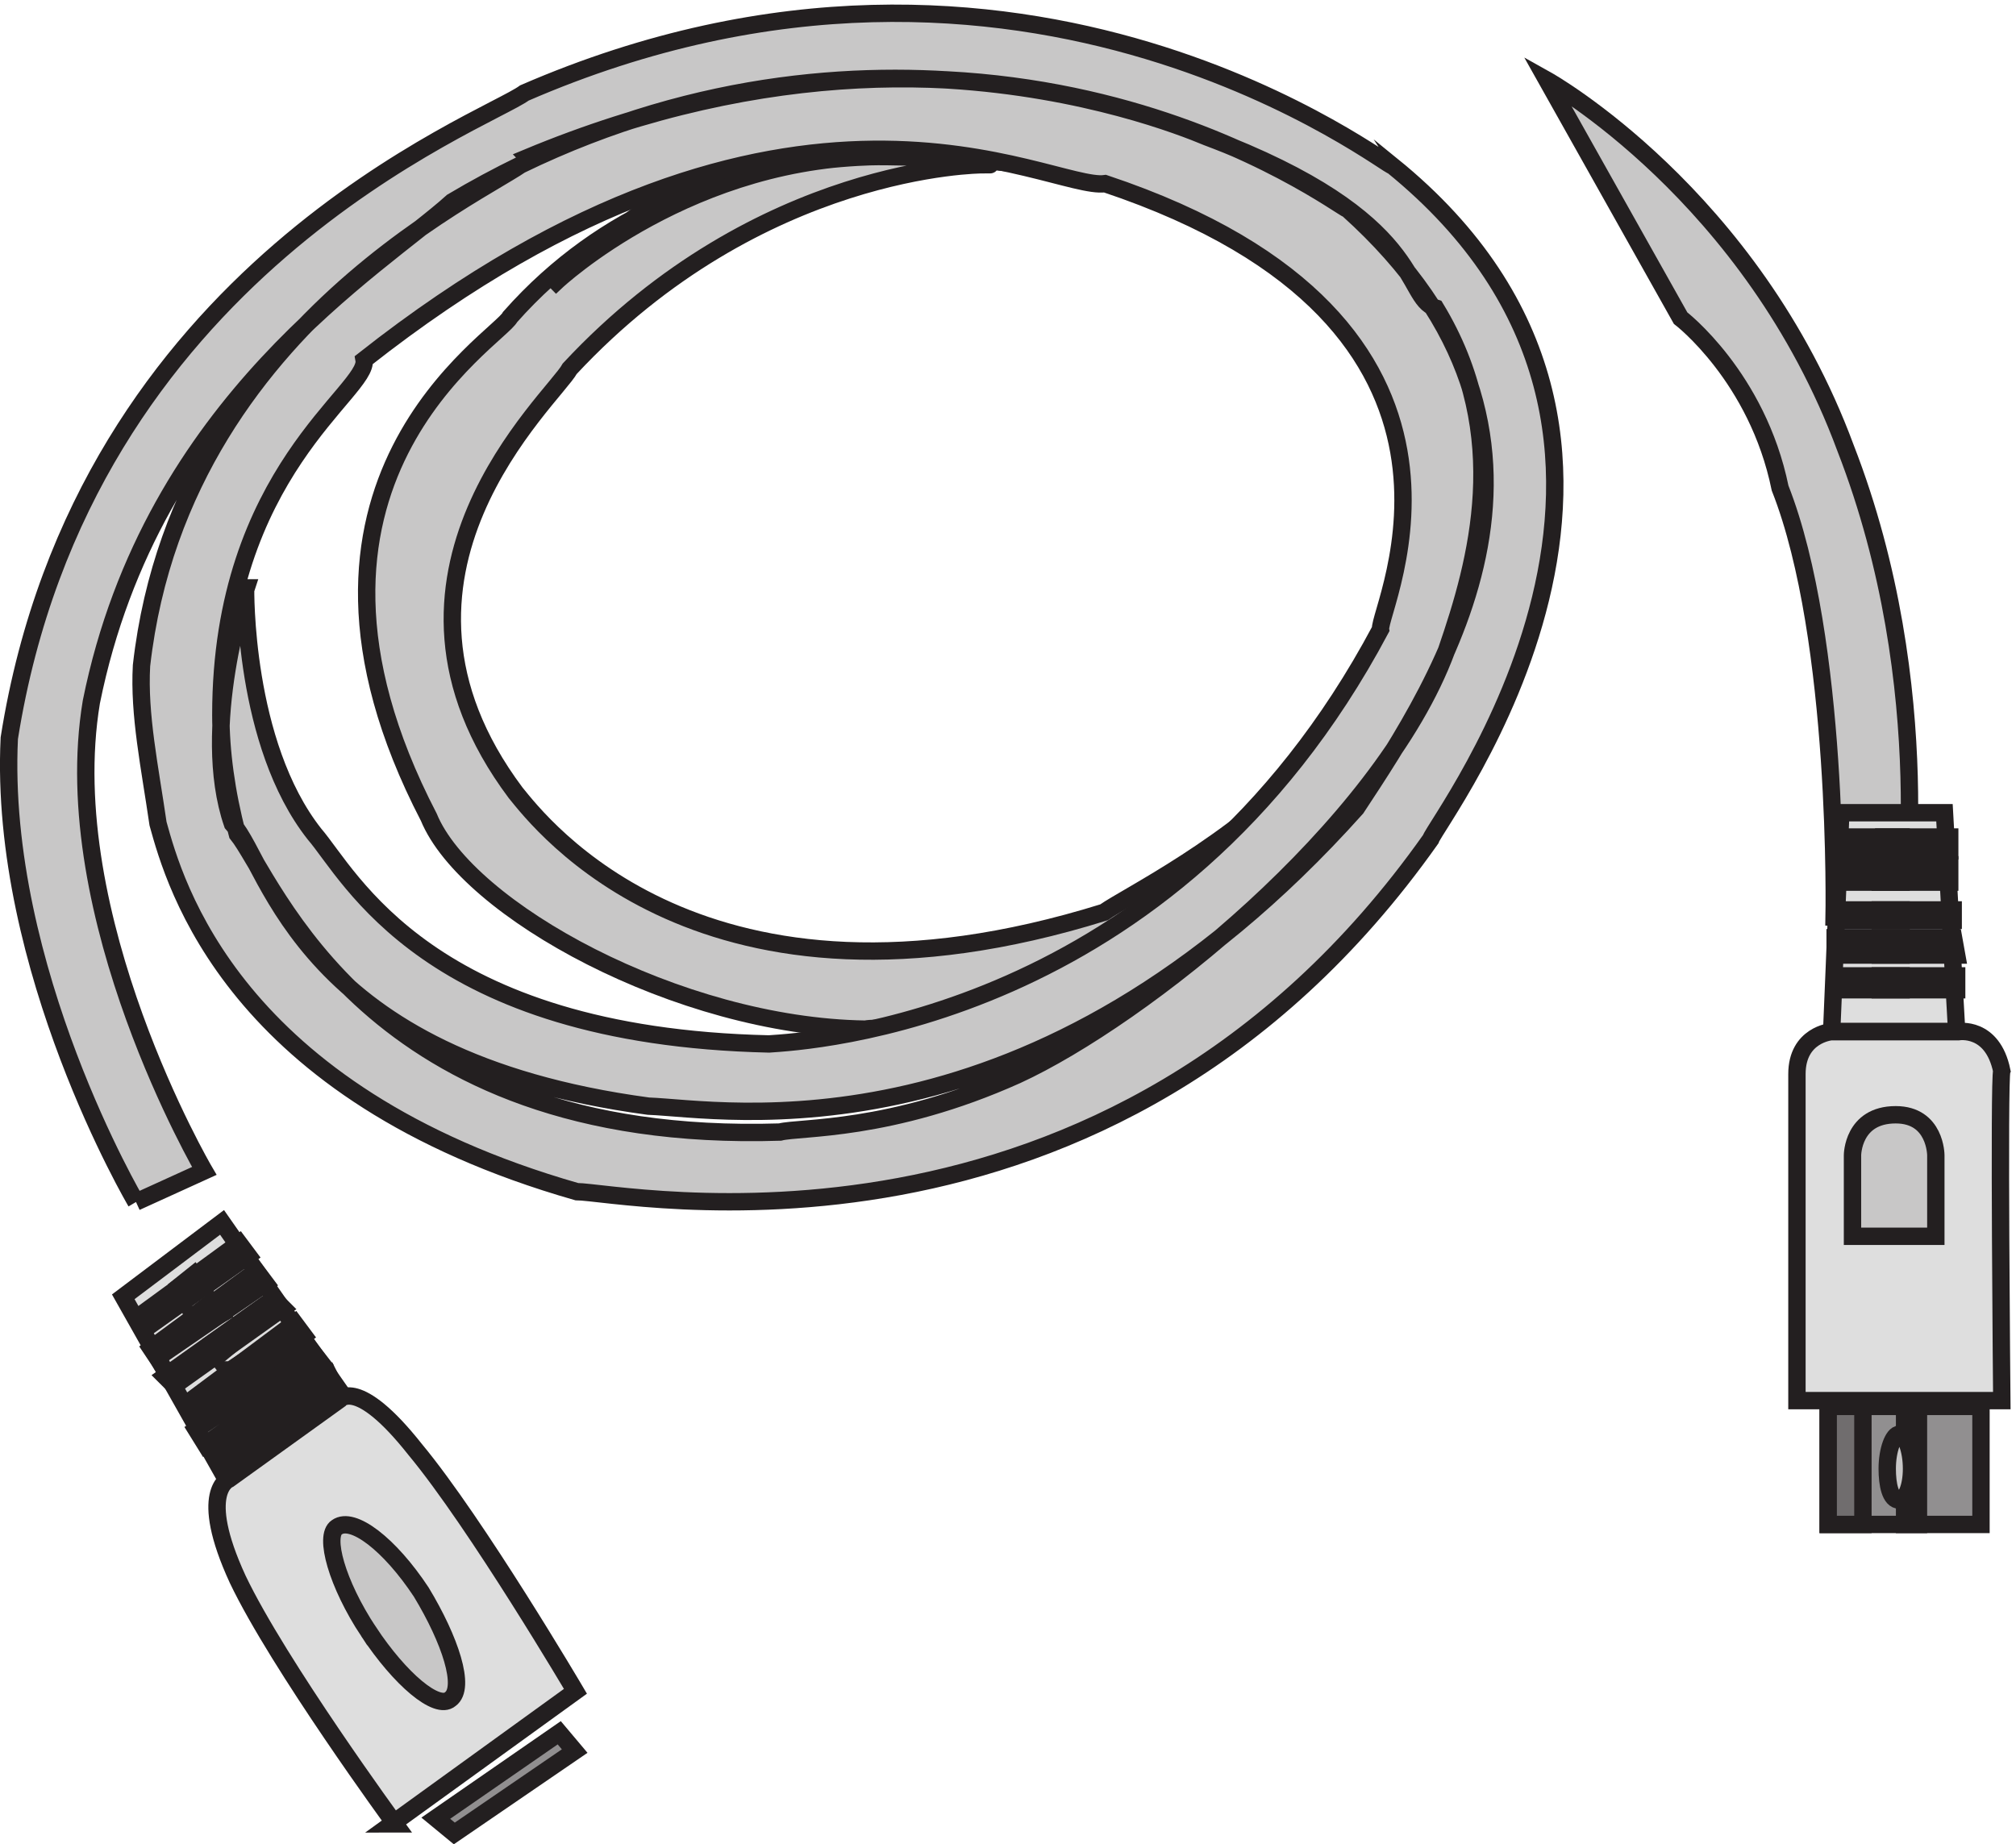<svg xmlns="http://www.w3.org/2000/svg" xml:space="preserve" width="115.827" height="105.975"><path d="M431.805 724.621c1.172 0-125.348 27.012-207.352-65.769-4.687-9.395-110.121-71.637-35.144-216.094 16.402-39.93 107.777-90.43 188.609-91.606 15.23 3.528 209.695-23.488 283.5 220.793 0 5.871 19.914 137.407-161.664 167.942-147.609 42.277-229.613-46.977-256.559-64.594l1.172-1.191s58.574 55.195 142.922 54.023c201.496-2.352 212.039-83.383 223.754-97.477 48.031-143.281-110.117-214.918-130.035-229.011-173.379-54.024-243.668 38.754-254.211 51.672-70.289 93.957 16.398 170.293 23.43 183.211 82.003 88.082 178.066 88.082 178.066 88.082l3.512.019" style="fill:#c8c7c7;fill-opacity:1;fill-rule:evenodd;stroke:none" transform="matrix(.133 0 0 -.133 -.543 105.84)"/><path d="M431.805 724.621c1.172 0-125.348 27.012-207.352-65.769-4.687-9.395-110.121-71.637-35.144-216.094 16.402-39.93 107.777-90.43 188.609-91.606 15.23 3.528 209.695-23.488 283.5 220.793 0 5.871 19.914 137.407-161.664 167.942-147.609 42.277-229.613-46.977-256.559-64.594l1.172-1.191s58.574 55.195 142.922 54.023c201.496-2.352 212.039-83.383 223.754-97.477 48.031-143.281-110.117-214.918-130.035-229.011-173.379-54.024-243.668 38.754-254.211 51.672-70.289 93.957 16.398 170.293 23.43 183.211 82.003 88.082 178.066 88.082 178.066 88.082l3.512.019" style="fill:none;stroke:#231f20;stroke-width:7.5;stroke-linecap:butt;stroke-linejoin:miter;stroke-miterlimit:10;stroke-dasharray:none;stroke-opacity:1" transform="matrix(.133 0 0 -.133 -.543 105.84)"/><path d="M796.387 399.336s2.457 120.164-23.336 185.59c-9.828 48.062-42.988 73.433-42.988 73.433l-57.731 102.809s88.438-49.402 128.969-158.887c40.531-104.14 24.566-205.613 24.566-205.613" style="fill:#c8c7c7;fill-opacity:1;fill-rule:evenodd;stroke:none" transform="matrix(.133 0 0 -.133 -.543 105.84)"/><path d="M796.387 399.336s2.457 120.164-23.336 185.59c-9.828 48.062-42.988 73.433-42.988 73.433l-57.731 102.809s88.438-49.402 128.969-158.887c40.531-104.14 24.566-205.613 24.566-205.613z" style="fill:none;stroke:#231f20;stroke-width:7.5;stroke-linecap:butt;stroke-linejoin:miter;stroke-miterlimit:10;stroke-dasharray:none;stroke-opacity:1" transform="matrix(.133 0 0 -.133 -.543 105.84)"/><path d="M62.832 276.469S3.332 377.227 8.094 476.863C40.223 679.496 213.96 743.313 230.62 755.625c216.578 94.039 376.035-34.703 374.844-31.348 146.367-118.668 19.039-283.238 16.66-291.074C482.898 236.164 272.27 280.945 253.23 280.945 104.48 323.488 79.492 414.172 72.352 439.922c-3.57 24.629-8.329 47.019-7.141 68.289C83.063 666.063 236.57 722.039 231.809 727.637c209.437 87.324 348.668-20.153 354.617-22.391 109.48-98.516 40.461-202.633 3.57-258.609-139.23-155.614-273.695-129.864-305.828-128.746C134.23 338.043 121.141 420.887 104.48 439.922c-14.277 41.422 5.954 101.875 5.954 101.875h-.25s-1.188-67.172 29.75-106.356c15.472-17.914 48.789-87.324 196.347-90.679 15.469 1.117 173.739 8.953 264.176 179.121-1.187 8.957 61.879 132.105-118.996 192.558-23.801-3.355-136.848 68.293-320.106-76.125 2.379-13.437-61.878-48.14-61.878-153.375 0-15.675 2.378-33.586 7.136-51.5 15.473-19.031 55.93-134.343 234.43-128.746 8.328 2.239 47.598 0 102.336 24.629C496.93 355.953 600.457 437.68 629.016 514.93c13.089 38.062 28.562 92.918-4.758 147.773-14.281 4.481-3.57 38.067-98.77 73.891-21.418 8.957-167.785 66.051-326.054-27.989-30.938-27.988-129.707-86.203-155.887-216.07-15.473-92.918 48.789-202.633 48.789-202.633l-29.504-13.433" style="fill:#c8c7c7;fill-opacity:1;fill-rule:evenodd;stroke:none" transform="matrix(.133 0 0 -.133 -.543 105.84)"/><path d="M62.832 276.469S3.332 377.227 8.094 476.863C40.223 679.496 213.96 743.313 230.62 755.625c216.578 94.039 376.035-34.703 374.844-31.348 146.367-118.668 19.039-283.238 16.66-291.074C482.898 236.164 272.27 280.945 253.23 280.945 104.48 323.488 79.492 414.172 72.352 439.922c-3.57 24.629-8.329 47.019-7.141 68.289C83.063 666.063 236.57 722.039 231.809 727.637c209.437 87.324 348.668-20.153 354.617-22.391 109.48-98.516 40.461-202.633 3.57-258.609-139.23-155.614-273.695-129.864-305.828-128.746C134.23 338.043 121.141 420.887 104.48 439.922c-14.277 41.422 5.954 101.875 5.954 101.875h-.25s-1.188-67.172 29.75-106.356c15.472-17.914 48.789-87.324 196.347-90.679 15.469 1.117 173.739 8.953 264.176 179.121-1.187 8.957 61.879 132.105-118.996 192.558-23.801-3.355-136.848 68.293-320.106-76.125 2.379-13.437-61.878-48.14-61.878-153.375 0-15.675 2.378-33.586 7.136-51.5 15.473-19.031 55.93-134.343 234.43-128.746 8.328 2.239 47.598 0 102.336 24.629C496.93 355.953 600.457 437.68 629.016 514.93c13.089 38.062 28.562 92.918-4.758 147.773-14.281 4.481-3.57 38.067-98.77 73.891-21.418 8.957-167.785 66.051-326.054-27.989-30.938-27.988-129.707-86.203-155.887-216.07-15.473-92.918 48.789-202.633 48.789-202.633l-29.504-13.433" style="fill:none;stroke:#231f20;stroke-width:7.5;stroke-linecap:butt;stroke-linejoin:miter;stroke-miterlimit:10;stroke-dasharray:none;stroke-opacity:1" transform="matrix(.133 0 0 -.133 -.543 105.84)"/><path d="M780.332 190.664h88.5s-1.34 139.789 0 142.402c-4.023 19.598-18.773 16.985-18.773 16.985h-54.977s-14.75-1.309-14.75-18.289V190.664" style="fill:#dedede;fill-opacity:1;fill-rule:evenodd;stroke:none" transform="matrix(.133 0 0 -.133 -.543 105.84)"/><path d="M780.332 190.664h88.5s-1.34 139.789 0 142.402c-4.023 19.598-18.773 16.985-18.773 16.985h-54.977s-14.75-1.309-14.75-18.289V190.664z" style="fill:none;stroke:#231f20;stroke-width:7.5;stroke-linecap:butt;stroke-linejoin:miter;stroke-miterlimit:10;stroke-dasharray:none;stroke-opacity:1" transform="matrix(.133 0 0 -.133 -.543 105.84)"/><path d="M804.332 296.668v-35h36v35s0 17.5-17.332 17.5c-18.668 0-18.668-17.5-18.668-17.5" style="fill:#c8c7c7;fill-opacity:1;fill-rule:evenodd;stroke:none" transform="matrix(.133 0 0 -.133 -.543 105.84)"/><path d="M804.332 296.668v-35h36v35s0 17.5-17.332 17.5c-18.668 0-18.668-17.5-18.668-17.5z" style="fill:none;stroke:#231f20;stroke-width:7.5;stroke-linecap:butt;stroke-linejoin:miter;stroke-miterlimit:10;stroke-dasharray:none;stroke-opacity:1" transform="matrix(.133 0 0 -.133 -.543 105.84)"/><path d="M793.832 188.168v-51h66v51h-66" style="fill:#918f90;fill-opacity:1;fill-rule:evenodd;stroke:none" transform="matrix(.133 0 0 -.133 -.543 105.84)"/><path d="M793.832 188.168v-51h66v51z" style="fill:none;stroke:#231f20;stroke-width:7.5;stroke-linecap:butt;stroke-linejoin:miter;stroke-miterlimit:10;stroke-dasharray:none;stroke-opacity:1" transform="matrix(.133 0 0 -.133 -.543 105.84)"/><path d="M793.832 188.168h15v-51h-15v51" style="fill:#706d6e;fill-opacity:1;fill-rule:evenodd;stroke:none" transform="matrix(.133 0 0 -.133 -.543 105.84)"/><path d="M793.832 188.168h15v-51h-15z" style="fill:none;stroke:#231f20;stroke-width:7.5;stroke-linecap:butt;stroke-linejoin:miter;stroke-miterlimit:10;stroke-dasharray:none;stroke-opacity:1" transform="matrix(.133 0 0 -.133 -.543 105.84)"/><path d="M826.832 188.168v-51h6v51l-6-1.344" style="fill:#706d6e;fill-opacity:1;fill-rule:evenodd;stroke:none" transform="matrix(.133 0 0 -.133 -.543 105.84)"/><path d="M826.832 188.168v-51h6v51l-6-1.344z" style="fill:none;stroke:#231f20;stroke-width:7.5;stroke-linecap:butt;stroke-linejoin:miter;stroke-miterlimit:10;stroke-dasharray:none;stroke-opacity:1" transform="matrix(.133 0 0 -.133 -.543 105.84)"/><path d="m795.332 350.168 3.953 94.5h44.781l5.266-94.5z" style="fill:#dedede;fill-opacity:1;fill-rule:evenodd;stroke:none" transform="matrix(.133 0 0 -.133 -.543 105.84)"/><path d="m795.332 350.168 3.953 94.5h44.781l5.266-94.5z" style="fill:none;stroke:#231f20;stroke-width:7.5;stroke-linecap:butt;stroke-linejoin:miter;stroke-miterlimit:10;stroke-dasharray:none;stroke-opacity:1" transform="matrix(.133 0 0 -.133 -.543 105.84)"/><path d="M796.832 368.168h52.5v6h-52.5z" style="fill:#918f90;fill-opacity:1;fill-rule:evenodd;stroke:none" transform="matrix(.133 0 0 -.133 -.543 105.84)"/><path d="M796.832 368.168h52.5v6h-52.5z" style="fill:none;stroke:#231f20;stroke-width:7.5;stroke-linecap:butt;stroke-linejoin:miter;stroke-miterlimit:10;stroke-dasharray:none;stroke-opacity:1" transform="matrix(.133 0 0 -.133 -.543 105.84)"/><path d="M796.832 390.664h51.156l1.344-7.5h-52.5z" style="fill:#918f90;fill-opacity:1;fill-rule:evenodd;stroke:none" transform="matrix(.133 0 0 -.133 -.543 105.84)"/><path d="M796.832 390.664h51.156l1.344-7.5h-52.5z" style="fill:none;stroke:#231f20;stroke-width:7.5;stroke-linecap:butt;stroke-linejoin:miter;stroke-miterlimit:10;stroke-dasharray:none;stroke-opacity:1" transform="matrix(.133 0 0 -.133 -.543 105.84)"/><path d="M798.332 398.168h49.5v4.5h-49.5z" style="fill:#918f90;fill-opacity:1;fill-rule:evenodd;stroke:none" transform="matrix(.133 0 0 -.133 -.543 105.84)"/><path d="M798.332 398.168h49.5v4.5h-49.5z" style="fill:none;stroke:#231f20;stroke-width:7.5;stroke-linecap:butt;stroke-linejoin:miter;stroke-miterlimit:10;stroke-dasharray:none;stroke-opacity:1" transform="matrix(.133 0 0 -.133 -.543 105.84)"/><path d="M798.332 414.668h48v7.5h-48z" style="fill:#918f90;fill-opacity:1;fill-rule:evenodd;stroke:none" transform="matrix(.133 0 0 -.133 -.543 105.84)"/><path d="M798.332 414.668h48v7.5h-48z" style="fill:none;stroke:#231f20;stroke-width:7.5;stroke-linecap:butt;stroke-linejoin:miter;stroke-miterlimit:10;stroke-dasharray:none;stroke-opacity:1" transform="matrix(.133 0 0 -.133 -.543 105.84)"/><path d="M798.332 428.168h48v6h-46.664z" style="fill:#918f90;fill-opacity:1;fill-rule:evenodd;stroke:none" transform="matrix(.133 0 0 -.133 -.543 105.84)"/><path d="M798.332 428.168h48v6h-46.664z" style="fill:none;stroke:#231f20;stroke-width:7.5;stroke-linecap:butt;stroke-linejoin:miter;stroke-miterlimit:10;stroke-dasharray:none;stroke-opacity:1" transform="matrix(.133 0 0 -.133 -.543 105.84)"/><path d="M817.832 428.168h7.5v6h-7.5z" style="fill:#dedede;fill-opacity:1;fill-rule:evenodd;stroke:none" transform="matrix(.133 0 0 -.133 -.543 105.84)"/><path d="M817.832 428.168h7.5v6h-7.5z" style="fill:none;stroke:#231f20;stroke-width:7.5;stroke-linecap:butt;stroke-linejoin:miter;stroke-miterlimit:10;stroke-dasharray:none;stroke-opacity:1" transform="matrix(.133 0 0 -.133 -.543 105.84)"/><path d="M816.332 414.668h9v7.5h-9z" style="fill:#dedede;fill-opacity:1;fill-rule:evenodd;stroke:none" transform="matrix(.133 0 0 -.133 -.543 105.84)"/><path d="M816.332 414.668h9v7.5h-9z" style="fill:none;stroke:#231f20;stroke-width:7.5;stroke-linecap:butt;stroke-linejoin:miter;stroke-miterlimit:10;stroke-dasharray:none;stroke-opacity:1" transform="matrix(.133 0 0 -.133 -.543 105.84)"/><path d="M816.332 398.168h9v4.5h-9z" style="fill:#dedede;fill-opacity:1;fill-rule:evenodd;stroke:none" transform="matrix(.133 0 0 -.133 -.543 105.84)"/><path d="M816.332 398.168h9v4.5h-9z" style="fill:none;stroke:#231f20;stroke-width:7.5;stroke-linecap:butt;stroke-linejoin:miter;stroke-miterlimit:10;stroke-dasharray:none;stroke-opacity:1" transform="matrix(.133 0 0 -.133 -.543 105.84)"/><path d="M816.332 383.164h9v7.5h-9z" style="fill:#dedede;fill-opacity:1;fill-rule:evenodd;stroke:none" transform="matrix(.133 0 0 -.133 -.543 105.84)"/><path d="M816.332 383.164h9v7.5h-9z" style="fill:none;stroke:#231f20;stroke-width:7.5;stroke-linecap:butt;stroke-linejoin:miter;stroke-miterlimit:10;stroke-dasharray:none;stroke-opacity:1" transform="matrix(.133 0 0 -.133 -.543 105.84)"/><path d="M816.332 368.168h9v6h-9z" style="fill:#dedede;fill-opacity:1;fill-rule:evenodd;stroke:none" transform="matrix(.133 0 0 -.133 -.543 105.84)"/><path d="M816.332 368.168h9v6h-9z" style="fill:none;stroke:#231f20;stroke-width:7.5;stroke-linecap:butt;stroke-linejoin:miter;stroke-miterlimit:10;stroke-dasharray:none;stroke-opacity:1" transform="matrix(.133 0 0 -.133 -.543 105.84)"/><path d="M824.582 147.664c2.625 0 5.25 5.43 5.25 13.574 0 8.141-2.625 14.926-5.25 14.926s-5.25-6.785-5.25-14.926c0-6.785 1.313-13.574 5.25-13.574" style="fill:#c8c7c7;fill-opacity:1;fill-rule:evenodd;stroke:none" transform="matrix(.133 0 0 -.133 -.543 105.84)"/><path d="M824.582 147.664c2.625 0 5.25 5.43 5.25 13.574 0 8.141-2.625 14.926-5.25 14.926s-5.25-6.785-5.25-14.926c0-6.785 1.313-13.574 5.25-13.574z" style="fill:none;stroke:#231f20;stroke-width:7.5;stroke-linecap:butt;stroke-linejoin:miter;stroke-miterlimit:10;stroke-dasharray:none;stroke-opacity:1" transform="matrix(.133 0 0 -.133 -.543 105.84)"/><path d="m102.668 155.168 50.664 36.16L100 267.668l-42.668-32.145 45.336-80.355" style="fill:#dedede;fill-opacity:1;fill-rule:evenodd;stroke:none" transform="matrix(.133 0 0 -.133 -.543 105.84)"/><path d="m102.668 155.168 50.664 36.16L100 267.668l-42.668-32.145Z" style="fill:none;stroke:#231f20;stroke-width:7.5;stroke-linecap:butt;stroke-linejoin:miter;stroke-miterlimit:10;stroke-dasharray:none;stroke-opacity:1" transform="matrix(.133 0 0 -.133 -.543 105.84)"/><path d="m192.332 10.258 8-6.59 52 35.59-6.664 7.91z" style="fill:#918f90;fill-opacity:1;fill-rule:evenodd;stroke:none" transform="matrix(.133 0 0 -.133 -.543 105.84)"/><path d="m192.332 10.258 8-6.59 52 35.59-6.664 7.91z" style="fill:none;stroke:#231f20;stroke-width:7.5;stroke-linecap:butt;stroke-linejoin:miter;stroke-miterlimit:10;stroke-dasharray:none;stroke-opacity:1" transform="matrix(.133 0 0 -.133 -.543 105.84)"/><path d="m100.449 161.168 48.383 35.273-2.613 5.227-48.387-35.277z" style="fill:#918f90;fill-opacity:1;fill-rule:evenodd;stroke:none" transform="matrix(.133 0 0 -.133 -.543 105.84)"/><path d="m100.449 161.168 48.383 35.273-2.613 5.227-48.387-35.277z" style="fill:none;stroke:#231f20;stroke-width:7.5;stroke-linecap:butt;stroke-linejoin:miter;stroke-miterlimit:10;stroke-dasharray:none;stroke-opacity:1" transform="matrix(.133 0 0 -.133 -.543 105.84)"/><path d="m92.883 171.668 49.949 35.273-4.047 5.227-49.953-33.969z" style="fill:#918f90;fill-opacity:1;fill-rule:evenodd;stroke:none" transform="matrix(.133 0 0 -.133 -.543 105.84)"/><path d="m92.883 171.668 49.949 35.273-4.047 5.227-49.953-33.969z" style="fill:none;stroke:#231f20;stroke-width:7.5;stroke-linecap:butt;stroke-linejoin:miter;stroke-miterlimit:10;stroke-dasharray:none;stroke-opacity:1" transform="matrix(.133 0 0 -.133 -.543 105.84)"/><path d="m87.016 183.668 48.316 35.098-4.023 5.402-46.977-35.102 2.684-5.398" style="fill:#918f90;fill-opacity:1;fill-rule:evenodd;stroke:none" transform="matrix(.133 0 0 -.133 -.543 105.84)"/><path d="m87.016 183.668 48.316 35.098-4.023 5.402-46.977-35.102z" style="fill:none;stroke:#231f20;stroke-width:7.5;stroke-linecap:butt;stroke-linejoin:miter;stroke-miterlimit:10;stroke-dasharray:none;stroke-opacity:1" transform="matrix(.133 0 0 -.133 -.543 105.84)"/><path d="m79.36 197.168 46.972 33.48-4.023 4.02-46.977-33.484z" style="fill:#918f90;fill-opacity:1;fill-rule:evenodd;stroke:none" transform="matrix(.133 0 0 -.133 -.543 105.84)"/><path d="m79.36 197.168 46.972 33.48-4.023 4.02-46.977-33.484z" style="fill:none;stroke:#231f20;stroke-width:7.5;stroke-linecap:butt;stroke-linejoin:miter;stroke-miterlimit:10;stroke-dasharray:none;stroke-opacity:1" transform="matrix(.133 0 0 -.133 -.543 105.84)"/><path d="m72.008 209.168 46.824 32.141-4.012 5.359-45.488-33.484z" style="fill:#918f90;fill-opacity:1;fill-rule:evenodd;stroke:none" transform="matrix(.133 0 0 -.133 -.543 105.84)"/><path d="m72.008 209.168 46.824 32.141-4.012 5.359-45.488-33.484z" style="fill:none;stroke:#231f20;stroke-width:7.5;stroke-linecap:butt;stroke-linejoin:miter;stroke-miterlimit:10;stroke-dasharray:none;stroke-opacity:1" transform="matrix(.133 0 0 -.133 -.543 105.84)"/><path d="m66 221.168 45.332 32.141-4 5.359-44-32.145z" style="fill:#918f90;fill-opacity:1;fill-rule:evenodd;stroke:none" transform="matrix(.133 0 0 -.133 -.543 105.84)"/><path d="m66 221.168 45.332 32.141-4 5.359-44-32.145z" style="fill:none;stroke:#231f20;stroke-width:7.5;stroke-linecap:butt;stroke-linejoin:miter;stroke-miterlimit:10;stroke-dasharray:none;stroke-opacity:1" transform="matrix(.133 0 0 -.133 -.543 105.84)"/><path d="m81.332 239.914 2.625-5.25 7.875 5.25-3.938 5.25-6.562-5.25" style="fill:#dedede;fill-opacity:1;fill-rule:evenodd;stroke:none" transform="matrix(.133 0 0 -.133 -.543 105.84)"/><path d="m81.332 239.914 2.625-5.25 7.875 5.25-3.938 5.25z" style="fill:none;stroke:#231f20;stroke-width:7.5;stroke-linecap:butt;stroke-linejoin:miter;stroke-miterlimit:10;stroke-dasharray:none;stroke-opacity:1" transform="matrix(.133 0 0 -.133 -.543 105.84)"/><path d="m87.332 227.918 2.668-5.25 9.332 5.25-4 5.25-6.664-5.25" style="fill:#dedede;fill-opacity:1;fill-rule:evenodd;stroke:none" transform="matrix(.133 0 0 -.133 -.543 105.84)"/><path d="m87.332 227.918 2.668-5.25 9.332 5.25-4 5.25-6.664-5.25z" style="fill:none;stroke:#231f20;stroke-width:7.5;stroke-linecap:butt;stroke-linejoin:miter;stroke-miterlimit:10;stroke-dasharray:none;stroke-opacity:1" transform="matrix(.133 0 0 -.133 -.543 105.84)"/><path d="m96.332 215.914 2.625-5.25 7.875 6.563-2.625 3.937z" style="fill:#dedede;fill-opacity:1;fill-rule:evenodd;stroke:none" transform="matrix(.133 0 0 -.133 -.543 105.84)"/><path d="m96.332 215.914 2.625-5.25 7.875 6.563-2.625 3.937z" style="fill:none;stroke:#231f20;stroke-width:7.5;stroke-linecap:butt;stroke-linejoin:miter;stroke-miterlimit:10;stroke-dasharray:none;stroke-opacity:1" transform="matrix(.133 0 0 -.133 -.543 105.84)"/><path d="m102.332 203.918 4-5.25 8 5.25-2.664 5.25-8-5.25" style="fill:#dedede;fill-opacity:1;fill-rule:evenodd;stroke:none" transform="matrix(.133 0 0 -.133 -.543 105.84)"/><path d="m102.332 203.918 4-5.25 8 5.25-2.664 5.25-8-5.25z" style="fill:none;stroke:#231f20;stroke-width:7.5;stroke-linecap:butt;stroke-linejoin:miter;stroke-miterlimit:10;stroke-dasharray:none;stroke-opacity:1" transform="matrix(.133 0 0 -.133 -.543 105.84)"/><path d="m109.832 193.5 4.051-5.336 9.449 5.336-4.051 6.664-8.097-6.664" style="fill:#dedede;fill-opacity:1;fill-rule:evenodd;stroke:none" transform="matrix(.133 0 0 -.133 -.543 105.84)"/><path d="m109.832 193.5 4.051-5.336 9.449 5.336-4.051 6.664-8.097-6.664z" style="fill:none;stroke:#231f20;stroke-width:7.5;stroke-linecap:butt;stroke-linejoin:miter;stroke-miterlimit:10;stroke-dasharray:none;stroke-opacity:1" transform="matrix(.133 0 0 -.133 -.543 105.84)"/><path d="m117.332 181.5 4-5.332 8 6.664-2.664 5.336-8-6.668" style="fill:#dedede;fill-opacity:1;fill-rule:evenodd;stroke:none" transform="matrix(.133 0 0 -.133 -.543 105.84)"/><path d="m117.332 181.5 4-5.332 8 6.664-2.664 5.336-8-6.668z" style="fill:none;stroke:#231f20;stroke-width:7.5;stroke-linecap:butt;stroke-linejoin:miter;stroke-miterlimit:10;stroke-dasharray:none;stroke-opacity:1" transform="matrix(.133 0 0 -.133 -.543 105.84)"/><path d="m173.43 7.8 79.234 57.286s-42.762 72.562-69.172 104.387c-25.152 31.828-32.699 21.64-32.699 21.64L103 156.742s-13.836-5.09 3.773-43.281c17.606-36.918 67.915-105.66 67.915-105.66" style="fill:#dedede;fill-opacity:1;fill-rule:evenodd;stroke:none" transform="matrix(.133 0 0 -.133 -.543 105.84)"/><path d="m173.43 7.8 79.234 57.286s-42.762 72.562-69.172 104.387c-25.152 31.828-32.699 21.64-32.699 21.64L103 156.742s-13.836-5.09 3.773-43.281c17.606-36.918 67.915-105.66 67.915-105.66Z" style="fill:none;stroke:#231f20;stroke-width:7.5;stroke-linecap:butt;stroke-linejoin:miter;stroke-miterlimit:10;stroke-dasharray:none;stroke-opacity:1" transform="matrix(.133 0 0 -.133 -.543 105.84)"/><path d="M163.277 90.906c13.668-20.695 29.614-34.086 35.305-29.219 6.836 4.872 0 25.567-12.527 46.262-13.664 20.696-29.61 32.871-36.446 28-5.691-3.652 0-24.347 13.668-45.043" style="fill:#c8c7c7;fill-opacity:1;fill-rule:evenodd;stroke:none" transform="matrix(.133 0 0 -.133 -.543 105.84)"/><path d="M163.277 90.906c13.668-20.695 29.614-34.086 35.305-29.219 6.836 4.872 0 25.567-12.527 46.262-13.664 20.696-29.61 32.871-36.446 28-5.691-3.652 0-24.347 13.668-45.043z" style="fill:none;stroke:#231f20;stroke-width:7.5;stroke-linecap:butt;stroke-linejoin:miter;stroke-miterlimit:10;stroke-dasharray:none;stroke-opacity:1" transform="matrix(.133 0 0 -.133 -.543 105.84)"/></svg>
